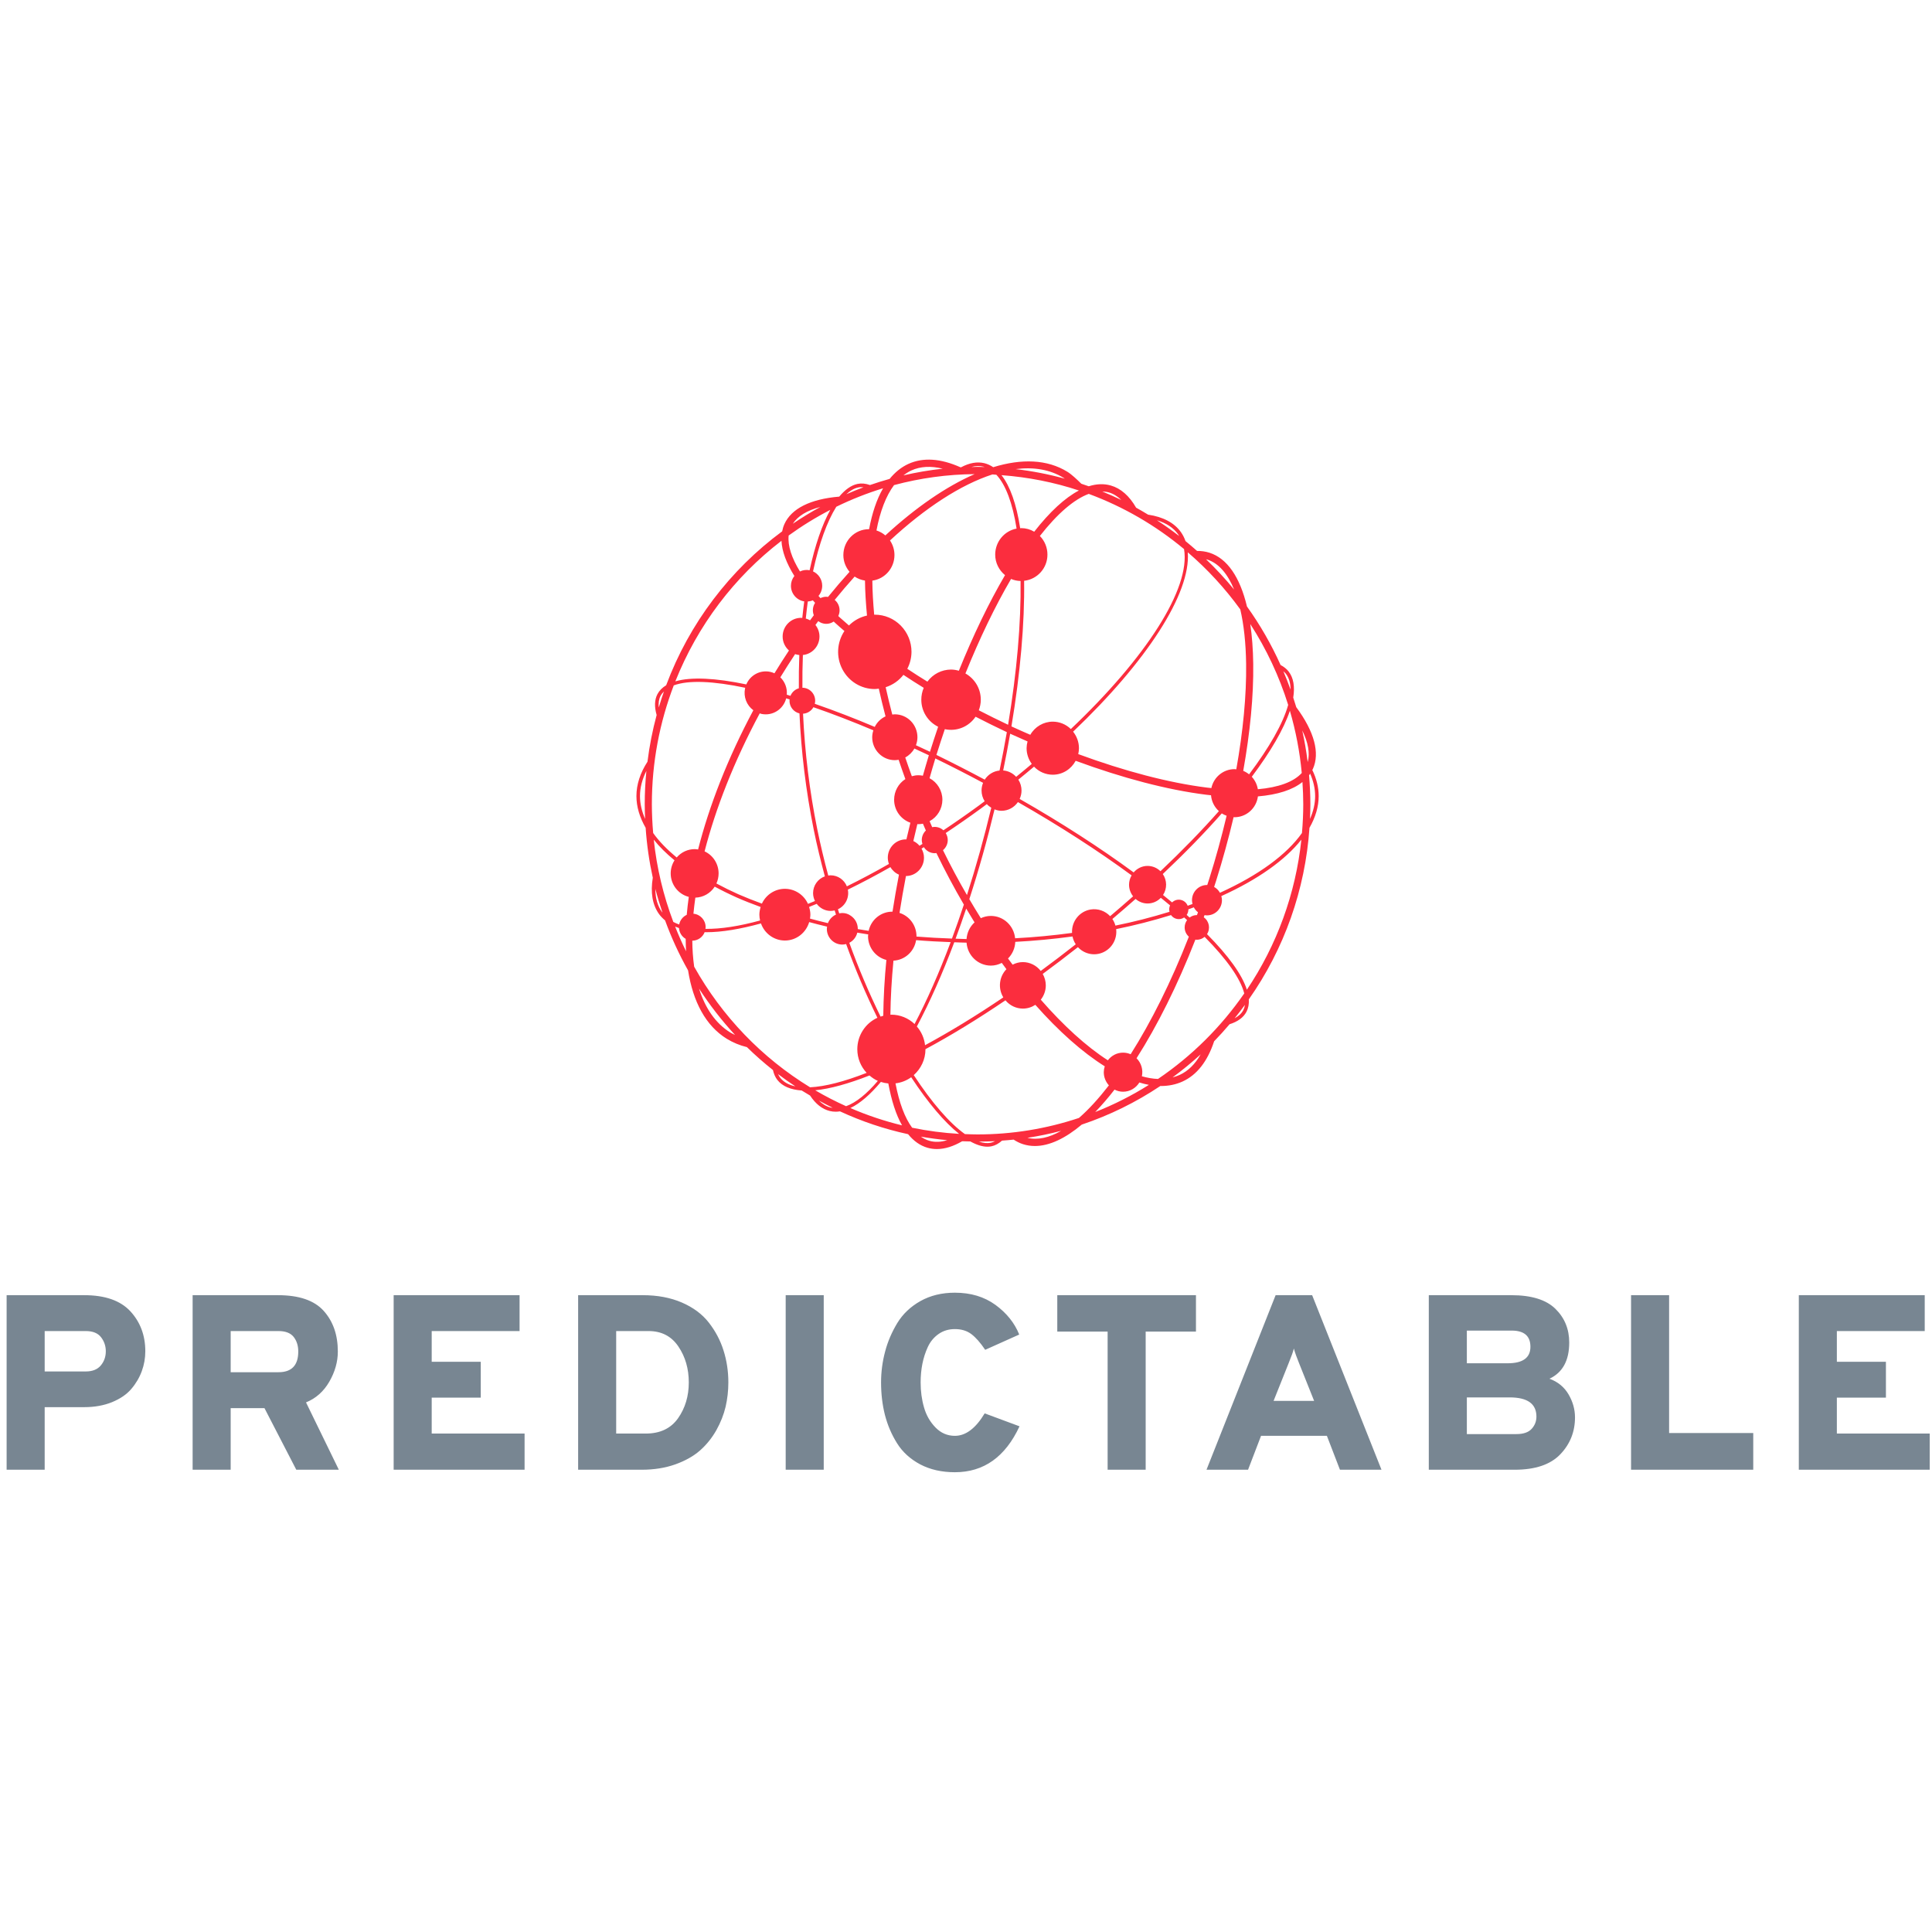 <svg xmlns="http://www.w3.org/2000/svg" xmlns:xlink="http://www.w3.org/1999/xlink" xmlns:serif="http://www.serif.com/" width="100%" height="100%" viewBox="0 0 4167 4167" xml:space="preserve" style="fill-rule:evenodd;clip-rule:evenodd;stroke-linejoin:round;stroke-miterlimit:2;">  <clipPath id="_clip1">    <rect id="seguros-de-viagem-a-sua-medida-predictable-print.svg" x="0" y="991.326" width="4166.67" height="2184.01"></rect>  </clipPath>  <g clip-path="url(#_clip1)">    <g id="Page-1">      <g id="homepage">        <g id="main-menu">          <g id="logo-vertical">            <g id="SvgjsG349546">              <path id="Shape" d="M2844.16,1717.08c0,-18.897 -4.69,-37.778 -13.765,-56.41c0.352,-0.73 0.904,-1.352 1.241,-2.082c15.575,-34.515 3.173,-80.621 -35.808,-133.317c-2.088,-6.925 -4.27,-13.82 -6.546,-20.684c3.74,-23.356 0.751,-42.533 -9.994,-56.379c-4.461,-5.718 -10.409,-10.24 -17.261,-13.877c-19.94,-44.442 -44.242,-86.737 -72.537,-126.246c-15.13,-63.372 -42.523,-103.511 -80.692,-115.897c-8.701,-2.76 -17.788,-4.061 -26.903,-3.854c-8.17,-7.29 -16.501,-14.393 -24.986,-21.305c-2.353,-6.859 -5.65,-13.347 -9.796,-19.269c-14.455,-20.28 -38.307,-32.898 -70.851,-37.747c-8.519,-5.214 -17.146,-10.244 -25.875,-15.089c-14.67,-25.532 -33.08,-41.662 -54.756,-47.832c-14.838,-4.211 -30.734,-3.574 -47.443,1.71c-5.3,-1.901 -10.625,-3.73 -15.973,-5.486c-9.136,-9.029 -20.756,-20.062 -30.03,-25.781c-43.473,-26.853 -98.658,-28.748 -159.974,-9.867c-5.756,-3.991 -12.166,-6.912 -18.931,-8.625c-15.513,-3.792 -32.437,-0.793 -50.356,8.78l-1.319,0.031c-42.921,-19.238 -80.723,-21.694 -112.362,-7.288c-15.467,7.055 -28.864,18.104 -40.468,32.307c-14.318,3.978 -28.451,8.423 -42.401,13.271c-9.32,-3.372 -18.318,-4.195 -26.81,-2.439c-13.704,2.828 -26.949,12.385 -39.457,27.412c-62.144,5.252 -103.119,25.61 -118.295,59.285c-2.238,4.972 -3.725,10.225 -4.813,15.617c-112.408,82.952 -200.229,198.056 -250.171,331.948c-8.385,5.066 -14.777,11.438 -18.87,19.254c-6.407,12.215 -6.729,27.413 -1.701,44.973c-8.933,33.032 -15.531,66.668 -19.744,100.652c-15.774,24.382 -23.852,49.308 -23.852,74.234c-0,22.828 6.929,45.78 19.882,68.36c2.465,36.227 7.615,72.216 15.405,107.66c-5.227,31.966 -0.827,58.259 13.321,78.151c3.71,5.221 8.247,9.743 13.183,13.908c13.581,37.24 30.162,73.285 49.575,107.769c10.73,67.801 38.169,119.549 83.451,147.52c13.472,8.262 28.135,14.339 43.458,18.011c17.868,17.443 36.61,33.942 56.15,49.433c1.855,8.018 4.829,15.291 9.474,21.258c10.853,13.955 28.987,21.181 52.563,22.875c5.948,3.776 12.034,7.335 18.104,10.94c11.911,18.088 26.105,29.277 42.323,33.255c4.247,1.042 8.6,1.57 13.03,1.554c3.005,0 6.04,-0.295 9.121,-0.761c47.047,21.782 96.3,38.29 146.883,49.23c12.079,14.794 26.029,24.755 41.833,29.262c6.592,1.88 13.398,2.813 20.388,2.813c17.076,-0 35.318,-5.719 54.449,-16.846c5.84,0.265 11.726,0.327 17.598,0.451c13.305,7.351 25.676,11.329 36.728,11.329c3.066,-0 6.04,-0.296 8.891,-0.886c8.14,-1.694 15.712,-5.905 22.702,-12.214c8.37,-0.622 16.74,-1.259 25.048,-2.176c6.315,4.118 12.953,7.475 19.866,9.712c8.411,2.715 17.187,4.083 26.014,4.056c31.21,0 65.532,-16.332 101.08,-46.169c59.877,-20.069 116.874,-48.077 169.509,-83.294c0.352,0 0.735,0.063 1.103,0.063c16.74,-0 32.437,-3.171 46.846,-9.744c30.827,-14.064 53.698,-43.263 68.03,-86.744c11.502,-11.853 22.601,-24.101 33.28,-36.721c17.46,-5.563 29.876,-14.389 36.36,-26.713c4.124,-7.847 5.826,-16.876 5.182,-26.977c76.466,-108.726 121.744,-236.792 130.818,-370.005c12.938,-22.611 19.851,-45.548 19.851,-68.36Zm-1453.56,17.498c-0,10.629 0.352,21.165 0.797,31.686c-7.174,-16.364 -11.068,-32.836 -11.068,-49.2c0,-18.119 4.814,-36.301 13.812,-54.312c-2.349,23.868 -3.531,47.839 -3.541,71.826Zm1417.08,-67.381c-17.552,19.316 -50.141,31.142 -94.718,35.058c-1.639,-10.071 -6.189,-19.423 -13.076,-26.869c40.591,-54.11 68.889,-102.672 82.194,-142.361c12.775,43.784 21.348,88.717 25.6,134.172Zm-34.429,-214.187c6.975,8.967 10.224,20.559 10.24,34.312c-4.764,-13.297 -9.911,-26.449 -15.437,-39.44c1.825,1.632 3.725,3.217 5.197,5.128Zm-76.584,-107.023c34.952,54.083 62.446,112.755 81.719,174.389c-11.159,40.077 -40.484,91.53 -84.294,149.742c-3.831,-3.107 -8.086,-5.635 -12.632,-7.506c14.793,-83.091 22.473,-161.615 21.553,-230.783c-0.414,-31.421 -2.606,-60.015 -6.346,-85.842Zm-92.557,-139.02c24.128,7.832 43.565,30.194 57.668,64.599c-18.815,-22.961 -38.989,-44.742 -60.412,-65.221c0.889,0.264 1.855,0.342 2.744,0.622Zm-42.278,-15.727c42.387,36.397 80.404,77.722 113.267,123.123c7.634,32.929 11.987,72.416 12.585,117.699c0.889,68.05 -6.637,145.361 -21.2,227.24c-1.288,-0.093 -2.529,-0.388 -3.832,-0.388c-24.041,0.014 -44.824,17.008 -49.927,40.823c-3.173,-0.357 -6.239,-0.621 -9.474,-1.025c-82.363,-10.303 -177.878,-35.493 -277.655,-72.245c0.92,-4.118 1.517,-8.345 1.517,-12.743c0,-13.551 -4.844,-25.843 -12.6,-35.649c158.334,-150.721 254.156,-297.838 247.319,-386.835Zm-397.835,959.932c-59.109,39.999 -115.919,74.56 -168.804,103.169c-1.685,-14.982 -7.865,-29.079 -17.705,-40.388c27.669,-51.997 54.985,-113.208 80.707,-181.662c8.845,0.296 17.629,0.746 26.52,0.871c2.013,27.866 24.878,49.447 52.441,49.494c8.492,0 16.402,-2.222 23.514,-5.827c3.327,4.568 6.684,9.013 10.026,13.535c-15.783,16.285 -18.549,41.394 -6.699,60.808Zm-252.225,-80.715c-3.957,40.007 -6.197,80.169 -6.714,120.372c-1.993,0.498 -3.894,1.181 -5.81,1.834c-25.334,-51.767 -47.846,-104.906 -67.432,-159.175c8.61,-4.431 14.902,-12.43 17.245,-21.927c7.802,1.337 15.697,2.549 23.545,3.823c-0.092,1.305 -0.383,2.548 -0.383,3.869c0.033,24.246 16.339,45.357 39.549,51.204Zm-38.215,-62.781c-7.818,-1.259 -15.697,-2.471 -23.469,-3.807c-0,-0.156 0.046,-0.295 0.046,-0.451c-0,-11.841 -6.009,-22.222 -15.084,-28.282c-5.262,-3.85 -11.584,-5.927 -18.073,-5.937c-2.376,0 -4.66,0.327 -6.883,0.839c-0.95,-2.952 -1.87,-5.936 -2.805,-8.904c15.957,-7.384 24.81,-24.922 21.384,-42.362c31.084,-15.238 61.701,-31.438 91.806,-48.577c4.262,7.295 10.728,13.006 18.441,16.285c-5.243,27.04 -9.826,53.66 -13.934,79.891c-0.184,0 -0.353,-0.062 -0.537,-0.062c-24.425,0.01 -45.574,17.2 -50.892,41.367Zm-128.489,-51.561c5.458,-2.191 10.915,-4.383 16.433,-6.682c7.098,9.585 18.223,15.235 30.045,15.26c3.005,-0 5.887,-0.435 8.676,-1.104c0.951,3 1.886,5.999 2.852,8.982c-7.95,3.625 -14.188,10.256 -17.384,18.477c-13.152,-2.999 -25.906,-6.402 -38.675,-9.805c0.414,-2.766 0.843,-5.548 0.843,-8.438c0,-5.859 -1.134,-11.391 -2.79,-16.69Zm-105.724,29.215c-44.669,12.276 -84.463,18.508 -117.789,18.073c0.153,-1.228 0.368,-2.44 0.368,-3.714c0,-15.276 -11.589,-27.661 -26.32,-28.967c1.125,-11.586 2.505,-23.146 4.139,-34.669c16.924,-0.472 32.539,-9.343 41.772,-23.73c15.643,8.462 31.597,16.32 47.826,23.559c16.418,7.257 33.678,13.923 51.245,20.373c-1.624,5.268 -2.759,10.769 -2.759,16.581c0,4.289 0.598,8.453 1.518,12.494Zm-46.938,-56.597c-16.028,-7.151 -31.787,-14.905 -47.244,-23.247c3.11,-6.799 4.731,-14.2 4.752,-21.694c-0.022,-20.489 -11.844,-39.077 -30.244,-47.552c23.959,-93.193 63.907,-194.933 118.938,-297.652c1.257,0.389 2.437,0.917 3.74,1.197c23.752,4.959 47.179,-9.787 53.33,-33.566l7.435,2.253c-0.108,0.979 -0.292,1.912 -0.292,2.922c0,13.333 9.198,24.444 21.492,27.303c3.679,82.191 13.811,166.945 30.811,250.939c6.776,33.504 14.977,67.101 23.96,100.543c-15.184,5.328 -25.38,19.811 -25.416,36.099c0,6.154 1.564,11.888 4.093,17.032c-5.059,2.113 -10.071,4.133 -15.084,6.169c-8.93,-19.761 -28.394,-32.44 -49.835,-32.463c-21.215,0.042 -40.506,12.477 -49.543,31.935c-17.174,-6.185 -34.147,-12.928 -50.893,-20.218Zm90.641,-467.844c10.334,-16.883 20.958,-33.58 31.869,-50.085c2.897,1.01 5.932,1.647 9.09,1.958c-0.922,23.914 -1.264,47.847 -1.027,71.779c-8.168,2.32 -14.836,8.312 -18.088,16.254l-7.925,-2.362c1.27,-14.014 -3.858,-27.847 -13.919,-37.544Zm72.2,-133.923l-8.078,10.94c-2.903,-1.671 -6.004,-2.961 -9.229,-3.838c1.334,-12.339 2.668,-24.662 4.323,-36.721c3.802,-0.311 7.465,-1.119 10.823,-2.595l4.92,5.47c-5.18,7.92 -6.211,17.908 -2.759,26.744Zm12.233,45.874c-0,-9.464 -3.342,-18.042 -8.738,-24.911l6.086,-8.282c9.765,7.524 23.178,7.887 33.325,0.901c0.966,0.901 1.885,1.802 2.882,2.719c6.453,5.906 13.275,11.811 20.234,17.731c-16.411,24.579 -18.091,56.335 -4.367,82.552c13.723,26.217 40.607,42.607 69.884,42.607c2.958,-0 5.748,-0.56 8.63,-0.886c4.415,19.72 9.167,39.627 14.532,59.829c-10.084,4.668 -18.297,12.682 -23.285,22.719c-42.548,-18.052 -85.672,-34.679 -129.301,-49.852c0.506,-2.113 0.843,-4.289 0.843,-6.558c0,-15.447 -12.324,-27.972 -27.531,-28.049c-0.222,-23.548 0.121,-47.098 1.027,-70.629c20.272,-1.991 35.747,-19.245 35.779,-39.891Zm32.819,-78.958c13.932,-17.126 28.274,-33.903 43.013,-50.319c6.561,4.476 14.18,7.366 22.32,8.64c0.214,23.932 1.916,49.355 4.338,75.447c-14.722,3.223 -28.226,10.648 -38.921,21.398c-6.691,-5.647 -13.278,-11.418 -19.759,-17.311c-1.094,-1.009 -2.177,-2.03 -3.25,-3.062c1.748,-3.76 2.79,-7.925 2.79,-12.354c-0.002,-8.705 -3.87,-16.946 -10.531,-22.439Zm-8.753,594.012c-1.763,0 -3.434,0.296 -5.135,0.529c-8.951,-33.178 -16.88,-66.631 -23.775,-100.31c-16.547,-82.002 -26.782,-165.184 -30.613,-248.794c9.319,-0.52 17.744,-5.791 22.381,-14.002c40.791,14.08 84.172,30.832 129.301,49.837c-1.597,4.816 -2.445,9.854 -2.514,14.934c-0,27.309 21.838,49.448 48.777,49.448c2.82,-0 5.534,-0.373 8.216,-0.839c4.706,13.861 9.458,27.723 14.547,41.662c-15.084,9.617 -24.241,26.411 -24.25,44.475c-0,23.077 14.716,42.486 35.073,49.65c-2.943,12.028 -5.825,24.056 -8.585,36.006c-0.383,-0.015 -0.735,-0.109 -1.119,-0.109c-10.348,-0.004 -20.273,4.162 -27.59,11.58c-7.317,7.417 -11.426,17.479 -11.422,27.97c-0,4.739 0.95,9.23 2.468,13.442c-29.765,17.022 -60.028,33.134 -90.748,48.313c-5.835,-14.391 -19.663,-23.788 -35.012,-23.792Zm231.852,-320.417c-6.009,17.793 -11.926,35.742 -17.628,53.986c-10.194,-4.911 -20.204,-9.495 -30.244,-14.142c1.993,-5.392 3.219,-11.157 3.219,-17.233c-0,-13.115 -5.139,-25.692 -14.287,-34.965c-9.147,-9.274 -21.554,-14.483 -34.49,-14.483c-1.87,-0 -3.633,0.357 -5.457,0.559c-5.163,-19.573 -9.931,-39.25 -14.302,-59.02c15.329,-4.849 28.542,-14.157 38.292,-26.62c14.431,9.593 29.037,18.914 43.81,27.956c-3.445,8.097 -5.219,16.823 -5.212,25.641c0,25.734 14.885,47.785 36.299,58.321Zm201.976,80.139c-11.067,9.293 -22.211,18.586 -33.693,27.848c-7.302,-7.963 -17.285,-12.86 -27.975,-13.722c5.503,-26.682 10.531,-53.131 15.068,-79.238c12.43,5.692 24.924,11.24 37.48,16.643c-1.308,4.743 -2.003,9.638 -2.07,14.561c0,12.743 4.246,24.398 11.19,33.908Zm297.047,318.957c-38.375,11.88 -77.307,21.822 -116.654,29.79c-1.401,-5.078 -3.618,-9.887 -6.561,-14.235c16.85,-14.237 33.54,-28.67 50.065,-43.294c7.175,6.311 16.346,9.802 25.845,9.837c10.772,-0.002 21.085,-4.425 28.588,-12.261c6.745,5.455 13.413,10.894 19.913,16.301c-1.952,4.346 -2.374,9.239 -1.196,13.862Zm-19.514,-87.459c-7.426,-7.364 -17.403,-11.486 -27.791,-11.484c-12.034,0 -22.687,5.502 -30.015,14.033c-72.261,-53.1 -155.62,-106.93 -245.863,-158.476c2.514,-5.548 4.001,-11.655 4.001,-18.166c-0.011,-8.332 -2.39,-16.484 -6.852,-23.481c11.528,-9.293 22.718,-18.648 33.831,-28.003c10.597,11.114 25.191,17.389 40.438,17.389c21.415,0 39.81,-12.214 49.375,-30.023c100.988,37.218 197.792,62.735 281.35,73.178c3.618,0.45 7.052,0.761 10.577,1.15c1.109,13.207 7.204,25.471 17.016,34.234c-36.714,41.585 -79.098,85.205 -126.067,129.649Zm-328.624,-315.895c-21.461,-10.132 -42.508,-20.559 -63.172,-31.219c2.652,-7.133 4.293,-14.779 4.293,-22.86c-0,-24.444 -13.459,-45.485 -33.142,-56.596c30.643,-75.804 63.861,-144.832 98.428,-203.853c6.316,2.735 13.26,4.212 20.51,4.429c1.181,90.676 -8.124,196.844 -26.917,310.099Zm-70.131,-17.373c22.059,11.359 44.485,22.501 67.433,33.271c-4.789,27.691 -10.037,55.299 -15.743,82.812c-13.051,1.252 -24.82,8.488 -31.946,19.642c-34.402,-18.425 -69.138,-36.201 -104.192,-53.317c5.841,-18.804 11.926,-37.265 18.119,-55.555c25.438,5.542 51.655,-5.072 66.329,-26.853Zm-164.052,423.12c4.078,-26.107 8.646,-52.587 13.873,-79.502c21.496,-0.06 38.89,-17.742 38.89,-39.533c-0,-7.164 -2.023,-13.784 -5.304,-19.565l5.074,-3.155c4.982,7.817 13.628,13.023 23.499,13.023c1.211,-0 2.346,-0.202 3.511,-0.358c18.308,37.844 38.072,74.945 59.247,111.219c-8.127,24.568 -16.677,48.99 -25.646,73.255c-25.562,-0.856 -51.102,-2.307 -76.599,-4.351c-0,-0.248 0.076,-0.481 0.076,-0.73c-0.061,-23.076 -14.888,-43.441 -36.621,-50.303Zm49.406,-148.732l-6.285,3.931c-3.662,-4.333 -8.207,-7.811 -13.321,-10.194c2.79,-12.137 5.702,-24.335 8.676,-36.565c0.659,0.031 1.288,0.202 1.962,0.202c3.449,-0 6.806,-0.373 10.056,-1.026c2.054,4.802 4.093,9.619 6.224,14.421l0.122,0.264c-5.625,5.33 -8.822,12.785 -8.829,20.591c-0,2.921 0.567,5.703 1.395,8.376Zm0.981,-147.163c-3.282,-0.661 -6.618,-0.999 -9.964,-1.01c-4.829,-0 -9.427,0.885 -13.873,2.129c-4.982,-13.598 -9.611,-27.04 -14.195,-40.482c8.262,-4.383 15.105,-11.083 19.714,-19.3c10.347,4.77 20.679,9.51 31.194,14.561c-4.445,14.498 -8.661,29.308 -12.876,44.102Zm133.225,55.073c-4.231,3.17 -8.446,6.341 -12.739,9.48c-25.027,18.276 -50.438,36.006 -76.216,53.177c-6.543,-6.036 -15.534,-8.548 -24.204,-6.76c-1.916,-4.304 -3.725,-8.593 -5.565,-12.898c16.935,-9.078 27.547,-26.888 27.593,-46.309c-0.054,-19.463 -10.711,-37.304 -27.7,-46.371c4.077,-14.312 8.14,-28.64 12.462,-42.672c34.642,16.899 68.97,34.452 102.966,52.649c-2.085,5.128 -3.265,10.722 -3.265,16.596c0.015,8.516 2.514,16.395 6.668,23.108Zm-39.779,231.483c5.948,10.038 11.911,20.031 17.981,29.805c-10.14,9.251 -16.321,22.146 -17.23,35.944c-7.925,-0.124 -15.758,-0.544 -23.653,-0.777c7.975,-21.532 15.61,-43.193 22.902,-64.972Zm-50.111,-125.951c6.239,-5.206 10.301,-12.992 10.301,-21.818c0,-5.579 -1.64,-10.738 -4.384,-15.136c25.616,-17.039 50.863,-34.64 75.726,-52.789c4.353,-3.186 8.615,-6.403 12.907,-9.604c2.79,3.108 6.101,5.626 9.642,7.832l-0.015,0.047c-15.116,63.412 -32.609,126.219 -52.441,188.281c-18.352,-31.65 -35.608,-63.941 -51.736,-96.813Zm-106.813,238.289c24.549,-1.199 44.921,-19.648 48.854,-44.242c24.603,2.051 49.498,3.372 74.53,4.304c-24.925,66.495 -51.245,125.982 -77.841,176.627c-13.528,-12.932 -31.41,-20.151 -50.004,-20.187c-0.245,0 -0.459,0.078 -0.705,0.078l-0.046,0c-0.46,0 -0.904,0.124 -1.364,0.14c0.429,-36.861 2.652,-75.913 6.576,-116.72Zm210.147,-96.457c-7.757,0 -15.069,1.788 -21.706,4.833c-8.46,-13.541 -16.723,-27.207 -24.788,-40.994c20.658,-63.795 38.801,-128.399 54.388,-193.658c4.706,1.834 9.734,3.03 15.099,3.03c14.639,0 27.531,-7.444 35.318,-18.757c90.013,51.406 173.142,105.097 245.174,158.026c-3.563,6.111 -5.462,13.072 -5.504,20.171c0,9.494 3.358,18.119 8.753,25.034c-16.346,14.468 -32.852,28.75 -49.513,42.844c-10.757,-11.418 -26.325,-16.81 -41.725,-14.452c-24.298,3.799 -41.79,25.665 -40.438,50.551c-40.754,5.522 -81.711,9.379 -122.771,11.562c-2.698,-27.024 -24.925,-48.19 -52.287,-48.19Zm52.609,55.929c41.281,-2.188 82.458,-6.066 123.43,-11.624c1.318,6.2 3.694,11.888 7.02,16.876c-24.861,19.577 -50.039,38.735 -75.526,57.467c-9.292,-11.998 -23.49,-19.024 -38.537,-19.068c-8.002,0 -15.452,2.114 -22.151,5.532c-3.296,-4.444 -6.607,-8.826 -9.887,-13.317c9.522,-9.506 15.118,-22.329 15.651,-35.866Zm59.201,69.137c25.627,-18.814 50.939,-38.065 75.925,-57.747c14.132,15.315 36.372,19.691 55.129,10.848c18.758,-8.844 29.787,-28.904 27.341,-49.728c39.908,-8.092 79.394,-18.195 118.31,-30.272c6.526,9.208 19.095,11.481 28.359,5.128c2.131,1.911 4.2,3.807 6.285,5.703c-3.376,4.554 -5.21,10.092 -5.228,15.789c0,8.003 3.557,15.089 9.06,19.968c-38.2,97.7 -81.397,183.869 -125.545,253.534c-5.175,-2.264 -10.751,-3.433 -16.387,-3.434c-13.398,-0 -25.186,6.542 -32.789,16.519c-46.784,-30.023 -96.113,-75.26 -144.614,-130.738c6.652,-8.547 10.791,-19.191 10.791,-30.924c-0.057,-8.661 -2.345,-17.157 -6.637,-24.646Zm310.506,-127.257c2.402,-3.547 3.67,-7.756 3.633,-12.059c3.954,-1.398 7.848,-2.859 11.757,-4.289c2.223,4.181 5.258,7.817 8.968,10.661l-2.208,6.091l-0.291,-0.031c-5.871,0 -11.236,2.021 -15.605,5.315c-2.07,-1.896 -4.124,-3.792 -6.254,-5.688Zm11.435,-31.748c0,2.844 0.475,5.548 1.134,8.174c-3.464,1.275 -6.913,2.564 -10.423,3.823l-0.031,-0.093c-2.609,-6.443 -8.197,-11.156 -14.921,-12.584c-6.724,-1.429 -13.709,0.613 -18.65,5.451c-6.465,-5.385 -12.975,-10.716 -19.529,-15.99c8.97,-13.76 8.751,-31.675 -0.552,-45.206c47.566,-44.926 90.304,-88.873 127.232,-130.768c3.234,2.097 6.744,3.729 10.423,5.05c-10.793,45.664 -23.239,90.911 -37.311,135.648c-1.471,4.631 -2.973,9.215 -4.476,13.784c-0.214,-0 -0.398,-0.062 -0.613,-0.062c-17.833,0.034 -32.274,14.695 -32.283,32.773Zm-30.03,-789.272c0.844,1.181 1.457,2.487 2.208,3.699c-15.466,-11.947 -31.406,-23.249 -47.781,-33.877c20.173,6.029 35.518,16.053 45.573,30.178Zm-149.366,-90.255c9.749,2.781 18.717,8.376 26.979,16.317c-13.506,-6.528 -27.212,-12.623 -41.097,-18.275c4.828,0.155 9.581,0.668 14.118,1.958Zm-43.274,3.17c74.655,27.613 144.147,67.868 205.517,119.051c14.486,84.848 -81.796,234.186 -244.146,388.156c-10.459,-10.225 -24.422,-15.94 -38.952,-15.944c-19.982,0.043 -38.44,10.834 -48.485,28.345c-12.831,-5.564 -25.661,-11.158 -38.538,-17.125l-2.13,-1.026c19.13,-114.669 28.588,-222.205 27.347,-313.999c28.236,-3.093 50.294,-27.055 50.294,-56.488c0.015,-15.052 -5.856,-29.497 -16.325,-40.171c37.602,-48.064 73.625,-79.098 105.418,-90.799Zm-54.02,-34.437c0.675,0.42 1.487,1.104 2.208,1.601c-34.756,-9.565 -70.175,-16.453 -105.955,-20.606c39.089,-4.911 74.331,0.87 103.747,19.005Zm32.774,27.133c-30.29,15.897 -62.819,46.014 -96.374,88.888c-8.442,-5.013 -18.039,-7.682 -27.822,-7.739c-0.843,0 -1.61,0.218 -2.438,0.249c-8.093,-52.121 -21.736,-90.784 -40.33,-114.467c57.821,4.289 113.818,15.385 166.964,33.069Zm-178.017,-33.97c20.097,21.523 34.966,61.211 43.627,116.161c-26.71,4.956 -46.119,28.541 -46.141,56.068c0,17.995 8.37,33.846 21.2,44.319c-34.996,59.72 -68.597,129.541 -99.577,206.168c-5.468,-1.609 -11.124,-2.466 -16.816,-2.548c-20.122,0.038 -39.047,9.697 -51.061,26.06c-14.621,-8.949 -29.073,-18.176 -43.351,-27.676c5.874,-11.269 8.987,-23.805 9.075,-36.55c-0,-21.271 -8.335,-41.671 -23.172,-56.711c-14.837,-15.041 -34.959,-23.491 -55.942,-23.491c-0.459,0 -0.889,0.125 -1.349,0.14c-2.284,-25.578 -3.847,-50.411 -3.985,-73.581c27.27,-3.666 47.659,-27.218 47.704,-55.105c-0,-11.701 -3.572,-22.533 -9.627,-31.499c76.431,-70.784 152.77,-120.326 220.938,-142.455c2.836,0.14 5.626,0.544 8.477,0.7Zm-27.5,-17.358c0.674,0.171 1.303,0.497 1.977,0.683c-5.012,-0.108 -9.994,-0.372 -15.037,-0.372c-4.538,-0 -9.014,0.264 -13.536,0.341c9.335,-2.439 18.226,-2.704 26.596,-0.652Zm-155.973,8.143c19.59,-8.951 42.323,-10.101 67.785,-3.839c-28.496,3.075 -56.783,7.886 -84.709,14.406c5.223,-4.169 10.901,-7.715 16.924,-10.567Zm-37.219,31.546c56.718,-15.232 115.098,-23.183 173.77,-23.668c-61.178,26.589 -126.94,71.841 -192.518,132.214c-5.615,-4.827 -12.132,-8.458 -19.161,-10.676c7.802,-41.212 20.541,-74.545 37.909,-97.87Zm-77.198,5.05c3.633,-0.761 7.42,-0.761 11.298,-0.373c-12.464,4.656 -24.799,9.662 -36.989,15.012c8.385,-7.77 17,-12.836 25.691,-14.639Zm53.591,1.756c-13.796,23.636 -23.699,53.644 -30.183,88.313c-0.153,0 -0.276,-0.046 -0.429,-0.046c-30.427,-0 -55.093,25.005 -55.093,55.85c-0,13.831 5.15,26.325 13.352,36.068c-15.946,17.65 -31.429,35.724 -46.432,54.204c-1.273,-0.171 -2.53,-0.389 -3.848,-0.389c-4.476,0 -8.661,1.119 -12.447,2.968c-1.42,-1.58 -2.836,-3.165 -4.246,-4.755c5.144,-6.1 7.986,-13.854 8.017,-21.88c-0,-13.831 -8.14,-25.672 -19.79,-31.049c12.846,-59.316 30.275,-107.676 50.157,-139.393c32.577,-15.927 66.326,-29.264 100.942,-39.891Zm-135.433,40.357c-20.31,11.088 -40.082,23.161 -59.247,36.177c10.746,-16.643 30.812,-28.826 59.247,-36.177Zm-68.26,61.569c28.541,-20.68 58.567,-39.167 89.828,-55.306c-17.705,31.95 -32.957,76.518 -44.607,130.209c-7.044,-1.411 -14.349,-0.485 -20.832,2.642c-18.073,-29.402 -26.627,-55.773 -24.389,-77.545Zm-15.482,11.376c1.027,22.626 10.546,48.189 27.807,75.896c-4.766,5.987 -7.377,13.442 -7.404,21.135c-0,17.125 12.462,31.188 28.68,33.675c-1.594,11.748 -2.912,23.729 -4.215,35.726c-0.889,-0.062 -1.732,-0.264 -2.621,-0.264c-21.953,-0 -39.749,18.04 -39.749,40.295c0,12.074 5.35,22.781 13.643,30.163c-10.715,16.195 -21.145,32.582 -31.286,49.152c-3.01,-1.39 -6.161,-2.443 -9.397,-3.139c-21.292,-4.481 -42.751,6.857 -51.322,27.118c-66.007,-13.784 -118.908,-16.597 -153.061,-6.574c47.822,-120.209 126.946,-224.999 228.925,-303.183Zm-260.779,334.496c1.84,-3.512 4.384,-6.589 7.251,-9.479c-4.01,11.439 -7.736,22.978 -11.175,34.607c-0.92,-9.541 0.199,-18.042 3.924,-25.128Zm-18.793,233.705c-0,-90.349 16.862,-176.736 47.259,-256.331c31.916,-11.81 85.659,-9.308 154.18,5.175c-0.122,0.528 -0.368,1.01 -0.49,1.554c-3.634,17.847 3.391,36.195 17.95,46.884c-55.215,103.356 -95.178,205.919 -119.168,300.308c-2.437,-0.357 -4.875,-0.761 -7.419,-0.761c-14.863,0.037 -28.981,6.601 -38.706,17.995c-20.771,-17.109 -38.062,-34.732 -50.77,-52.711c-1.828,-20.653 -2.774,-41.377 -2.836,-62.113Zm21.568,232.119c-9.443,-13.255 -14.041,-29.867 -13.98,-49.463c4.415,17.28 9.626,34.219 15.252,50.986c-0.398,-0.544 -0.889,-0.994 -1.272,-1.523Zm28.65,31.795c2.652,1.166 5.472,2.176 8.324,3.155c0.643,9.74 6.067,18.502 14.44,23.325c0.046,9.122 0.291,18.057 0.797,26.775c-8.571,-17.416 -16.432,-35.183 -23.561,-53.255Zm25.002,-25.346c-8.424,3.887 -14.492,11.64 -16.31,20.839c-4.33,-1.518 -8.542,-3.362 -12.601,-5.516c-21.582,-57.056 -35.773,-116.709 -42.216,-177.466c12.048,15.198 27.224,30.07 44.791,44.568c-5.383,8.407 -8.252,18.214 -8.262,28.236c0.042,23.941 16.121,44.793 39.028,50.614c-1.797,12.869 -3.274,25.781 -4.43,38.725Zm94.32,254.016c-32.038,-19.783 -54.434,-52.494 -67.755,-94.934c22.981,35.55 48.969,69.004 77.672,99.984c-3.326,-1.678 -6.775,-3.108 -9.917,-5.05Zm107.119,97.155c-1.728,-2.376 -3.207,-4.928 -4.415,-7.614c12.136,9.184 24.553,17.979 37.235,26.371c-14.333,-3.077 -25.431,-9.246 -32.82,-18.757Zm64.566,20.777c-103.967,-63.551 -190.055,-153.152 -249.986,-260.185c-2.553,-18.563 -3.89,-37.278 -4.001,-56.021c11.753,-0.04 22.303,-7.316 26.657,-18.384c1.272,0.031 2.483,0.125 3.802,0.125c33.54,-0 73.579,-6.869 117.666,-18.943c7.795,22.081 28.417,36.832 51.551,36.876c24.864,-0 45.62,-16.83 52.441,-39.767c12.723,3.372 25.431,6.76 38.522,9.759c-0.23,1.601 -0.475,3.201 -0.475,4.864c-0,18.71 14.961,33.862 33.402,33.862c2.851,-0 5.564,-0.467 8.201,-1.15c19.614,54.222 42.136,107.318 67.463,159.051c-26.344,11.99 -43.305,38.526 -43.335,67.8c-0,19.783 7.726,37.638 20.127,50.971c-48.21,18.835 -89.736,29.65 -122.035,31.142Zm44.209,43.543c-9.075,-2.238 -17.429,-7.366 -25.139,-14.856c9.764,5.408 19.682,10.567 29.723,15.509c-1.533,-0.218 -3.082,-0.28 -4.584,-0.653Zm-33.111,-37.078c32.253,-3.124 72.016,-14.281 117.038,-31.95c5.442,4.677 11.389,8.749 18.012,11.67c-23.868,28.096 -46.969,46.869 -68.46,54.592c-22.787,-10.221 -45.015,-21.675 -66.59,-34.312Zm75.818,38.29c20.924,-9.93 43.09,-29.231 65.792,-56.332c5.136,1.694 10.501,2.797 16.065,3.31c6.822,36.923 16.602,67.598 29.616,90.38c-38.128,-9.251 -75.418,-21.748 -111.473,-37.358Zm170.49,70.66c-6.599,-1.91 -12.826,-4.953 -18.41,-8.998c18.732,3.279 37.694,5.859 56.901,7.631c-13.796,4.257 -26.672,4.739 -38.491,1.367Zm-37.25,-28.205c-15.881,-21.383 -27.929,-53.954 -35.916,-95.695c12.216,-1.425 23.876,-5.964 33.893,-13.193c36.085,54.871 71.648,96.985 103.333,122.128c-34.042,-1.92 -67.901,-6.345 -101.31,-13.24Zm169.632,32.401c-7.695,1.6 -16.341,0.621 -25.661,-2.502c11.631,-0.027 23.259,-0.343 34.874,-0.948c-3.005,1.538 -6.055,2.797 -9.213,3.45Zm79.021,-10.614c24.488,-3.739 48.766,-8.771 72.737,-15.074c-26.075,14.934 -50.632,20.389 -72.737,15.074Zm111.121,-42.859c-70.567,23.535 -144.382,35.522 -218.669,35.509c-9.137,-0 -18.196,-0.342 -27.256,-0.7c-32.911,-23.341 -71.31,-67.567 -110.384,-127.225c15.375,-13.659 25.277,-33.473 25.277,-55.835l-0.015,-0.093c53.912,-28.997 111.933,-64.304 172.513,-105.407c9.309,11.297 23.068,17.844 37.587,17.886c9.918,0 19.116,-3.03 26.872,-8.127c50.556,57.14 101.571,102.423 149.75,132.617c-1.347,4.08 -2.061,8.348 -2.115,12.65c-0,10.987 4.246,20.901 11.037,28.407c-21.798,28.096 -43.489,52.027 -64.597,70.318Zm35.103,-12.774c14.736,-15.333 28.64,-31.467 41.649,-48.329c5.565,2.797 11.743,4.522 18.38,4.522c14.885,0 27.838,-8.003 35.18,-19.922c6.96,2.098 13.858,3.978 20.557,5.144c-36.719,23.114 -75.474,42.727 -115.766,58.585Zm182.156,-80.077c-4.964,2.221 -10.102,4.02 -15.36,5.377c21.082,-15.453 41.325,-32.048 60.642,-49.712c-11.911,21.041 -27.01,36.006 -45.282,44.335Zm-46.769,8.733c-11.16,-0.341 -22.81,-2.486 -34.751,-5.765c3.014,-14.105 -1.334,-28.79 -11.512,-38.881c44.776,-70.271 88.295,-156.999 126.909,-255.88c1.027,0.124 2.054,0.327 3.112,0.327c6.423,-0 12.248,-2.44 16.801,-6.325c48.072,48.5 77.457,90.442 85.474,122.081c-50.234,72.608 -113.311,135.145 -186.033,184.443Zm183.949,-148.359c-3.756,7.164 -10.194,12.898 -18.656,17.482c7.665,-9.432 15.069,-19.098 22.258,-28.919c-0.601,3.98 -1.817,7.84 -3.602,11.437Zm7.756,-44.149c-10.362,-32.432 -39.595,-73.131 -85.965,-119.828c7.787,-12.033 4.669,-28.168 -7.021,-36.332l1.671,-4.678c1.717,0.28 3.449,0.528 5.242,0.528c17.838,0 32.299,-14.659 32.299,-32.742c-0,-3.077 -0.552,-6.014 -1.349,-8.842c78.745,-35.68 137.609,-77.576 172.636,-121.74c-12.239,116.053 -52.609,227.234 -117.513,323.634Zm118.785,-337.915c-32.85,46.495 -93.461,91.048 -176.851,128.857c-2.956,-5.294 -7.309,-9.648 -12.57,-12.572c1.425,-4.367 2.866,-8.718 4.261,-13.147c14.242,-45.322 26.836,-91.159 37.756,-137.419c0.674,0.031 1.303,0.202 1.977,0.202c25.539,-0.055 47.103,-19.246 50.464,-44.911c42.247,-3.574 74.806,-13.954 96.021,-31.017c1.113,15.945 1.701,31.924 1.763,47.909c-0.042,20.731 -0.984,41.451 -2.821,62.098Zm12.539,-153.503l-0.291,-0.42c-2.818,-22.633 -6.69,-45.119 -11.604,-67.381c12.785,26.029 16.877,48.951 11.895,67.801Zm5.074,25.376c7.174,16.1 10.823,32.339 10.823,48.516c-0,16.363 -3.894,32.82 -11.068,49.184c0.489,-10.55 0.755,-21.109 0.797,-31.671c0,-20.979 -1.073,-41.709 -2.805,-62.253c0.889,-1.181 1.441,-2.548 2.253,-3.776Z" style="fill:#fb2d3e;fill-rule:nonzero;"></path>            </g>            <g id="SvgjsG349547">              <path id="Shape1" serif:id="Shape" d="M14.302,3169.96l82.067,0l-0,-134.963l85.334,0c22.37,0 42.353,-3.631 59.947,-10.767c17.595,-7.261 31.545,-16.651 41.599,-28.545c10.054,-11.769 17.595,-24.664 22.622,-38.436c5.027,-13.771 7.54,-28.044 7.54,-42.817c0,-34.054 -10.682,-62.724 -32.047,-86.011c-21.491,-23.287 -54.669,-34.93 -99.661,-34.93l-167.401,-0l0,376.469Zm170.668,-211.96l-88.601,0l-0,-87.137l88.601,-0c15.081,-0 26.015,4.382 32.927,13.271c6.787,8.764 10.306,18.905 10.306,30.298c-0,11.893 -3.645,22.034 -10.808,30.673c-7.29,8.639 -18.098,12.895 -32.425,12.895Zm230.49,211.96l82.067,0l-0,-132.835l72.892,0l68.619,132.835l91.743,0l-70.755,-145.229c21.239,-8.639 38.08,-23.537 50.27,-44.696c12.191,-21.158 18.349,-42.817 18.349,-64.977c-0,-35.932 -10.18,-65.103 -30.539,-87.764c-20.234,-22.536 -53.161,-33.803 -98.53,-33.803l-184.116,-0l0,376.469Zm82.067,-210.332l-0,-88.765l103.18,-0c15.081,-0 26.015,4.257 32.675,12.645c6.661,8.513 9.929,18.905 9.929,31.55c-0,29.671 -14.202,44.57 -42.604,44.57l-103.18,0Zm351.516,210.332l282.394,0l-0,-77.998l-200.328,0l0,-77.497l105.819,-0l0,-77.373l-105.819,0l0,-66.229l189.52,-0l-0,-77.372l-271.586,-0l-0,376.469Zm397.89,-376.469l0,376.469l137.238,0c26.644,0 50.648,-3.881 72.264,-11.518c21.616,-7.762 39.462,-17.778 53.538,-30.173c13.95,-12.394 25.638,-26.917 35.064,-43.568c9.3,-16.652 15.961,-33.553 19.982,-50.58c3.896,-17.027 5.907,-34.43 5.907,-52.458c-0,-24.289 -3.519,-47.45 -10.557,-69.36c-6.912,-21.909 -17.595,-41.816 -31.796,-59.969c-14.201,-18.154 -33.555,-32.427 -58.062,-43.068c-24.507,-10.517 -52.533,-15.775 -84.203,-15.775l-139.375,-0Zm145.784,298.471l-63.717,0l-0,-221.099l69.75,-0c28.025,-0 49.516,11.142 64.472,33.428c14.955,22.16 22.37,47.95 22.37,77.372c-0,29.421 -7.666,55.212 -23.125,77.247c-15.583,22.035 -38.708,33.052 -69.75,33.052Zm301.874,77.998l82.067,0l-0,-376.469l-82.067,-0l0,376.469Zm364.963,5.384c62.336,-0 108.71,-33.052 139.375,-99.032l-75.154,-27.919c-19.354,32.301 -40.845,48.452 -64.221,48.452c-16.212,-0 -30.162,-6.01 -41.85,-18.029c-11.688,-12.019 -19.982,-26.416 -24.758,-43.318c-4.901,-16.902 -7.289,-34.805 -7.289,-53.835c-0,-13.897 1.257,-27.293 3.77,-40.063c2.514,-12.645 6.41,-24.915 11.814,-36.558c5.404,-11.644 13.196,-20.908 23.25,-27.919c10.054,-7.011 21.742,-10.517 35.063,-10.517c14.076,0 25.89,3.631 35.441,10.767c9.426,7.136 19.48,18.404 29.911,33.929l73.395,-32.927c-10.054,-25.04 -27.146,-46.323 -51.276,-63.976c-24.13,-17.528 -53.287,-26.292 -87.471,-26.292c-28.025,0 -52.783,6.01 -74.274,18.029c-21.365,12.019 -37.954,27.793 -49.893,47.324c-11.814,19.531 -20.737,40.064 -26.392,61.848c-5.782,21.659 -8.672,43.819 -8.672,66.355c-0,24.789 2.765,48.076 8.295,69.985c5.655,21.91 14.327,42.317 26.266,61.347c11.813,18.905 28.528,34.054 49.893,45.447c21.491,11.268 46.375,16.902 74.777,16.902Zm411.464,-303.354l108.458,-0l0,-78.499l-299.109,-0l0,78.499l108.584,-0l0,297.97l82.067,0l-0,-297.97Zm419.004,297.97l89.607,0l-149.555,-376.469l-78.798,-0l-149.052,376.469l89.607,0l28.026,-73.115l142.014,-0l28.151,73.115Zm-55.675,-148.484l-87.47,-0l32.424,-81.128c6.158,-15.149 9.929,-25.666 11.311,-31.801c2.514,9.015 6.284,19.531 11.311,31.801l32.424,81.128Zm247.331,-227.985l-0,376.469l185.121,0c44.363,0 77.039,-11.017 98.278,-33.052c21.24,-22.035 31.922,-48.702 31.922,-79.876c0,-17.277 -4.65,-33.678 -13.824,-49.453c-9.175,-15.775 -22.873,-27.168 -41.222,-33.929c28.403,-13.271 42.604,-39.312 42.604,-77.998c0,-29.046 -9.928,-53.334 -29.911,-72.865c-19.982,-19.531 -51.652,-29.296 -94.759,-29.296l-178.209,-0Zm170.04,146.857l-87.974,-0l0,-70.487l96.645,0c27.021,0 40.468,11.644 40.468,34.93c0,23.663 -16.338,35.557 -49.139,35.557Zm18.977,152.741l-106.951,-0l0,-79.125l92.372,-0c38.457,-0 57.686,13.772 57.686,41.44c-0,10.016 -3.394,18.78 -10.18,26.292c-6.912,7.637 -17.846,11.393 -32.927,11.393Zm247.205,76.871l263.542,0l0,-79.125l-181.476,0l0,-297.344l-82.066,-0l-0,376.469Zm361.821,0l282.394,0l0,-77.998l-200.328,0l0,-77.497l105.82,-0l-0,-77.373l-105.82,0l0,-66.229l189.52,-0l-0,-77.372l-271.586,-0l-0,376.469Z" style="fill:#788692;fill-rule:nonzero;"></path>            </g>          </g>        </g>      </g>    </g>  </g></svg>